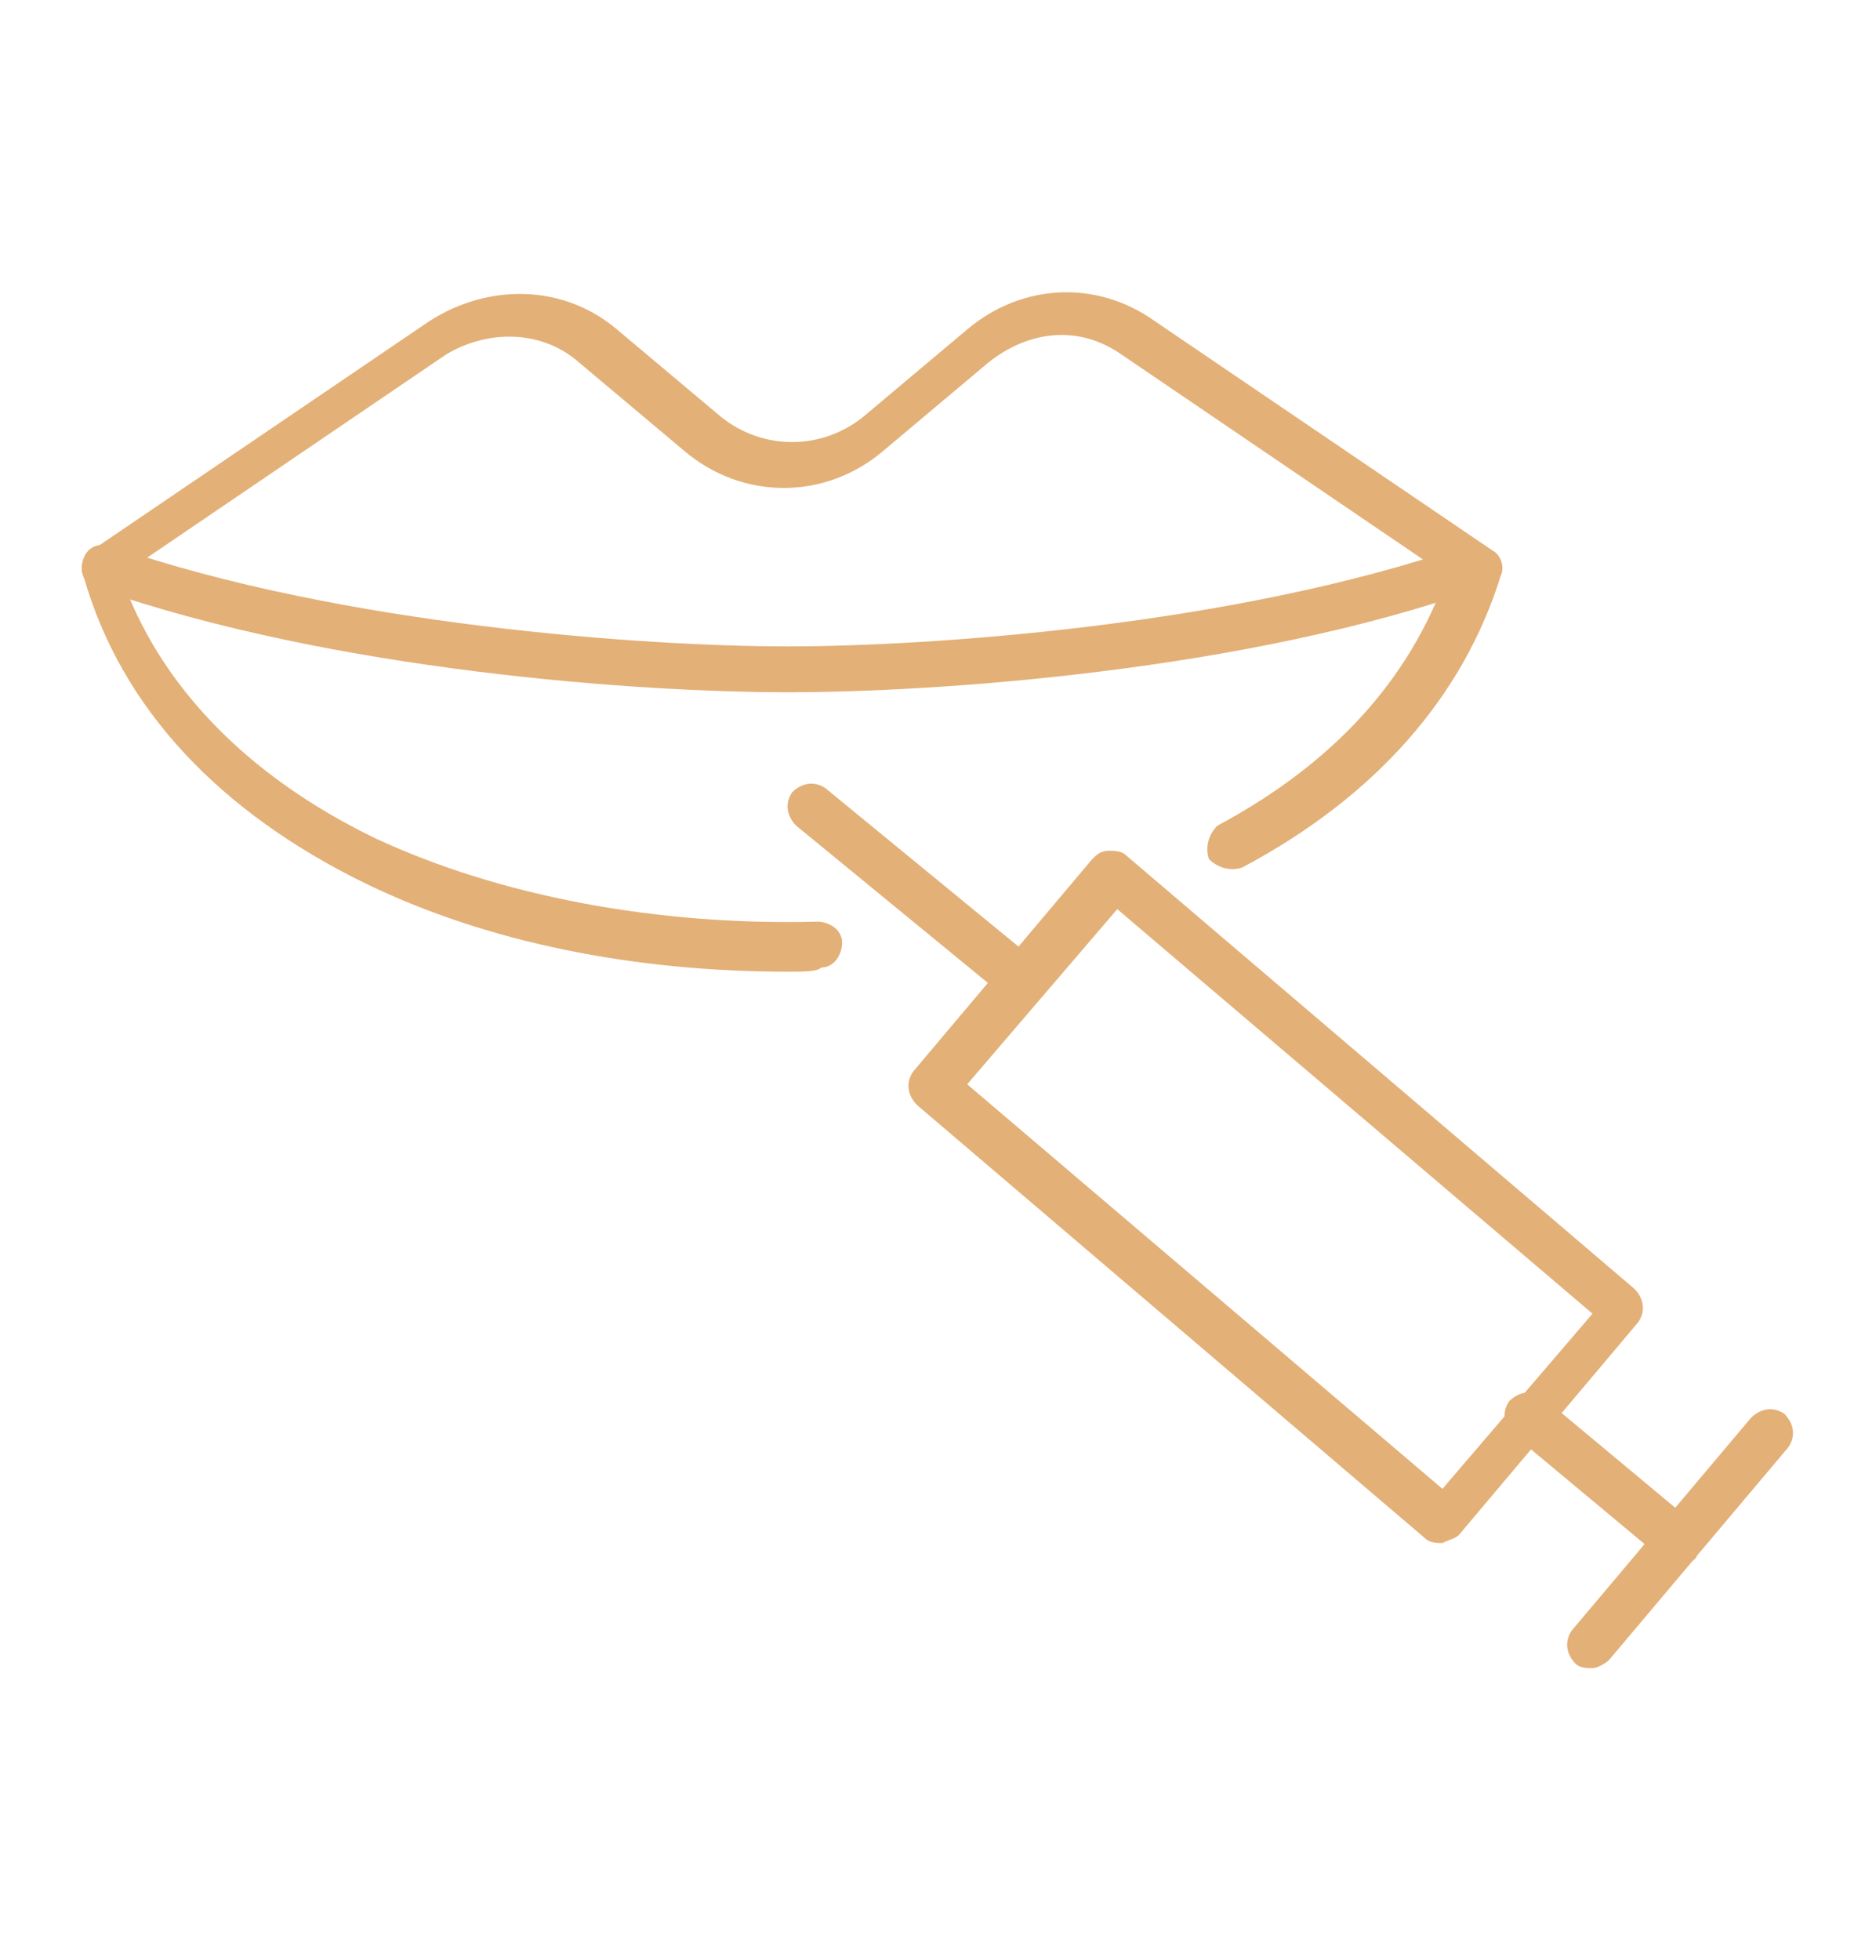 <svg xmlns="http://www.w3.org/2000/svg" xmlns:xlink="http://www.w3.org/1999/xlink" id="Livello_1" x="0px" y="0px" viewBox="0 0 45 47" style="enable-background:new 0 0 45 47;" xml:space="preserve"><style type="text/css">	.st0{display:none;}	.st1{display:inline;}	.st2{display:inline;fill:#E3B077;}	.st3{fill:#E3B077;}	.st4{display:none;fill:#E3B077;}</style><g class="st0">	<path class="st1" d="M9.2,38.8c0,0,0.1,0.1,0.2,0.1c0.1,0,0.1,0,0.2-0.1l0,0l0,0c0.1-0.1,0.1-0.3,0-0.4c-3.1-2.6-5.3-6.1-6.3-10  c0-0.1-0.2-0.2-0.3-0.2l0,0l0,0c-0.1,0-0.2,0.2-0.2,0.3C3.8,32.6,6.1,36.1,9.2,38.8z"></path>	<path class="st1" d="M30.4,28.3c-0.2,0-0.4,0.1-0.4,0.3c-0.1,3.3-1.6,6-4.4,7.9c-0.1,0.1-0.1,0.2-0.1,0.3l0,0  c0,0.1,0.1,0.1,0.2,0.1h0.1c2.9-1.9,4.5-4.7,4.6-8.1c0.5-0.1,2-0.3,2-1.6c0-0.1,0-0.1,0-0.2c-0.1-0.7-0.2-1.5-0.9-1.7  c-0.1,0-0.1,0-0.3-0.1c-0.1,0-0.5-0.1-0.6-0.2c-0.8-1.8-1.8-3.6-3.1-5.7c-0.1-0.1-0.2-0.2-0.4-0.1l0,0c-0.1,0.1-0.2,0.2-0.1,0.3  c1.3,2.1,2.3,3.9,3.1,5.7c0.1,0.2,0.4,0.3,0.9,0.4c0.1,0,0.2,0,0.2,0.1c0.4,0.1,0.5,0.7,0.5,1.3c0,0.1,0,0.1,0,0.2  C32,28,31.1,28.2,30.4,28.3z"></path>	<path class="st1" d="M19.3,3.7c-0.1,0-0.2,0.1-0.2,0.3l0,0c0,0.1,0.2,0.2,0.3,0.2C20.3,4,21.3,4,22.2,4c2.6,0,5.1,0.5,7.4,1.5h0.1  c0.1,0,0.2-0.1,0.2-0.2l0,0C30,5.2,29.9,5,29.8,5c-2.4-1-5-1.5-7.6-1.5C21.2,3.4,20.3,3.5,19.3,3.7z"></path>	<path class="st1" d="M40.8,16c-0.1-0.1-0.2-0.2-0.3-0.1l0,0c-0.1,0.1-0.2,0.2-0.1,0.3c0.9,2.3,1.4,4.8,1.4,7.3  C41.7,34.3,33,43,22.2,43c-2.5,0-4.9-0.5-7.1-1.3c-0.1-0.1-0.3,0-0.3,0.1l0,0c-0.1,0.1,0,0.3,0.1,0.3c2.3,0.9,4.8,1.4,7.3,1.4  c11.1,0,20.1-9,20.1-20.1C42.2,20.9,41.7,18.4,40.8,16z"></path>	<path class="st1" d="M12.7,38.6L10.1,38c-0.1,0-0.3,0-0.3,0.2c0,0.1,0,0.3,0.2,0.3l2.6,0.6c0,0,0,0,0.1,0s0.2-0.1,0.2-0.2  C12.9,38.8,12.8,38.6,12.7,38.6z"></path>	<path class="st1" d="M19.1,36.3c0.1,0,0.2-0.2,0.2-0.3l0,0c0-0.1-0.2-0.2-0.3-0.2c-0.6,0.1-1.2,0.1-1.9,0.1c-2.5,0-4.9-0.7-6.7-1.2  c2-0.7,4.9-2.9,4.9-8.8c0-6.3-3.7-15.1-5.8-16.5c0-0.1-0.2-0.2-0.3-0.2c-0.2,0-0.3,0-0.4,0.1c2.1-2,4.7-3.6,7.6-4.5v0.1  C16.4,5,16.6,5,16.7,5l0,0c0.1-0.1,0.1-0.2,0-0.4l-0.1-0.1l-0.2-0.2l-0.2,0.1C12.4,5.5,9,7.8,6.5,11c-0.1,0.1-0.1,0.3,0,0.4l0,0  l0,0c0,0,0.1,0.1,0.2,0.1s0.1,0,0.2-0.1C7.2,11,7.6,10.6,8,10.2c-1.3,2-2.3,6.8-2.3,11.9C5.7,28.3,6.9,35,9.2,35c0.1,0,0.3,0,0.5,0  c0.2,0.1,0.3,0.2,0.5,0.3c1.9,0.6,4.3,1.3,6.9,1.3C17.8,36.4,18.5,36.4,19.1,36.3z M9.2,34.4c-1.4,0-3-5.1-3-12.4  c0-7,1.8-12.3,3-12.3l0,0c1.1,0,5.7,8.8,5.7,16.1c0,6.2-3.3,8.1-5.1,8.5c-0.1,0-0.2,0-0.3,0.1C9.4,34.4,9.3,34.4,9.2,34.4L9.2,34.4  z"></path>	<path class="st1" d="M24.6,21.5h0.1l0,0c0.1-0.1,0.2-0.2,0.1-0.3c-2.9-5.2-8-9.8-11.4-11.9c-0.1-0.1-0.3,0-0.3,0.1v0.1  c0,0.1,0,0.2,0.1,0.2C16.6,11.7,21.6,16.3,24.6,21.5C24.4,21.5,24.5,21.5,24.6,21.5z"></path>	<path class="st1" d="M9.9,32.2H10c0.8-0.4,2.8-1.7,2.9-6c0-0.1,0-0.2,0-0.3c0-0.1-0.1-0.2-0.1-0.2h-0.1c-0.1,0-0.3,0.1-0.3,0.3  c0,4.3-1.8,5.5-2.6,5.9c-0.1,0.1-0.2,0.2-0.1,0.3C9.7,32.1,9.8,32.2,9.9,32.2z"></path>	<path class="st1" d="M38.4,12.6c0-0.2,0-0.3,0-0.5c-0.2-2.5-2.3-4.6-4.8-4.8c-0.2,0-0.3,0-0.5,0c-3,0-5.4,2.4-5.4,5.4  S30.1,18,33,18S38.4,15.6,38.4,12.6z M33,7.8c0.5,0,1,0.1,1.5,0.2c1.5,0.5,2.7,1.7,3.2,3.2c0.1,0.5,0.2,1,0.2,1.5  c0,2.7-2.2,4.9-4.9,4.9s-4.9-2.2-4.9-4.9C28.2,10,30.4,7.8,33,7.8z"></path>	<path class="st1" d="M31,12.9h1.8v1.8c0,0.1,0.1,0.3,0.3,0.3c0.1,0,0.3-0.1,0.3-0.3v-1.8h1.8c0.1,0,0.3-0.1,0.3-0.3  c0-0.1-0.1-0.3-0.3-0.3h-1.8v-1.8c0-0.1-0.1-0.3-0.3-0.3c-0.1,0-0.3,0.1-0.3,0.3v1.8H31c-0.1,0-0.3,0.1-0.3,0.3  C30.7,12.8,30.8,12.9,31,12.9z"></path></g><g class="st0">	<path class="st2" d="M16.8,14.5c-0.2-0.3-0.7-0.4-1-0.2c-0.3,0.2-0.4,0.7-0.2,1c0.1,0.1,1.9,2.7,7,2.7c0.1,0,0.1,0,0.2,0  c0.4,0,0.7-0.3,0.7-0.7c0-0.3,0-0.6,0-1c1.3,0.8,3.5,1.7,6.6,1.7c0.1,0,0.1,0,0.2,0c0.4,0,0.7-0.3,0.7-0.7c0-0.4-0.3-0.7-0.7-0.7  c-4.5,0.1-7-2.2-7.1-2.2c-0.2-0.2-0.5-0.2-0.8-0.1c-0.3,0.1-0.4,0.4-0.4,0.6c0,0,0,0.8,0,1.6C18.3,16.4,16.9,14.6,16.8,14.5z"></path>	<path class="st2" d="M25.4,33.7c-1.5,1.1-4.2,1.1-5.7,0c-0.3-0.2-0.8-0.2-1,0.2c-0.2,0.3-0.2,0.8,0.2,1c1,0.8,2.4,1.1,3.7,1.1  c1.3,0,2.7-0.4,3.7-1.1c0.3-0.2,0.4-0.7,0.2-1C26.1,33.5,25.7,33.5,25.4,33.7z"></path>	<path class="st2" d="M43.6,38.2c-2.4-0.9-3.1-1.5-3.1-4c0-2.9,0-14,0-14.2c0-7.1-2.9-11.1-5.3-13.3c-3-2.7-6.6-3.7-8.9-3.7h-7.5  c-2.3,0-5.9,1-8.9,3.7C7.4,8.9,4.6,13,4.6,20.1c0,0.1,0,11.3,0,14.2c0,2.5-0.7,3.1-3.1,4c-0.4,0.1-0.5,0.5-0.4,0.9  c0.8,2.4,5.9,4.8,10.3,4.8c0,0,0.1,0,0.1,0c0.4,0,0.7-0.3,0.7-0.7c0-0.4-0.3-0.7-0.7-0.7c0,0,0,0,0,0c-3.6,0-7.5-1.7-8.7-3.2  c2.2-1,3.2-2.1,3.3-5c0-2.9,0-14.1,0-14.2C6,7.4,15.4,4.5,18.8,4.5h7.5C29.6,4.5,39,7.4,39,20.1c0,0.1,0,11.3,0,14.2  c0,3,1.1,4.1,3.3,5c-1,1.3-3.8,2.7-7,3.1c-0.4,0-0.7,0.4-0.6,0.8c0,0.4,0.4,0.7,0.8,0.6c4-0.5,7.8-2.6,8.5-4.7  C44.1,38.8,43.9,38.4,43.6,38.2z"></path>	<path class="st2" d="M35.4,29.3c0-0.4-0.3-0.7-0.7-0.7c-0.4,0-0.7,0.3-0.7,0.7v1c0,6.4-5.2,11.5-11.5,11.5  c-6.4,0-11.5-5.2-11.5-11.5v-1c0-0.4-0.3-0.7-0.7-0.7c-0.4,0-0.7,0.3-0.7,0.7v1c0,7.1,5.8,12.9,12.9,12.9c7.1,0,12.9-5.8,12.9-12.9  V29.3z"></path>	<path class="st2" d="M10.5,23.7c0,2.1,2.5,3.7,5.6,3.7s5.6-1.6,5.6-3.7c0-0.3-0.1-0.6-0.2-0.9c0.8-0.5,1.8-0.5,2.6,0  c-0.1,0.3-0.2,0.6-0.2,0.9c0,2.1,2.5,3.7,5.6,3.7c3.1,0,5.6-1.6,5.6-3.7c0-2.1-2.5-3.7-5.6-3.7c-2,0-3.7,0.7-4.7,1.7  c-1.2-0.8-2.8-0.8-4.1,0c-1-1-2.7-1.7-4.7-1.7C12.9,20,10.5,21.6,10.5,23.7z M29.5,21.4c2.3,0,4.2,1.1,4.2,2.3s-1.9,2.3-4.2,2.3  c-2.3,0-4.2-1.1-4.2-2.3S27.2,21.4,29.5,21.4z M16,21.4c2.3,0,4.2,1.1,4.2,2.3s-1.9,2.3-4.2,2.3c-2.3,0-4.2-1.1-4.2-2.3  S13.8,21.4,16,21.4z"></path></g><g class="st0">	<path class="st2" d="M43.6,14.4V5.7c0-0.3-0.2-0.6-0.5-0.7c-4.1-1.7-11.4-2.7-13.5-2.7c-4.2,0-7.7,3.5-7.7,7.7c0,2.7,1.4,5,3.4,6.4  v14.1c0,1.6,1.3,2.8,2.8,2.8h0.1V37c0,4.2,3.4,7.6,7.6,7.6c4.2,0,7.6-3.4,7.6-7.6c0-4.2-3.4-7.6-7.6-7.6c-0.4,0-0.7,0.3-0.7,0.7  c0,0.4,0.3,0.7,0.7,0.7c3.4,0,6.2,2.8,6.2,6.2c0,3.4-2.8,6.2-6.2,6.2c-3.4,0-6.2-2.8-6.2-6.2v-3.6H30c1.6,0,2.8-1.3,2.8-2.8v-13  c3.1-0.4,7.5-1.2,10.4-2.4C43.5,15,43.6,14.7,43.6,14.4z M23.4,10.1c0-3.4,2.8-6.2,6.2-6.2c1.4,0,5.1,0.5,8.6,1.3v10  c-3.5,0.8-7.2,1.3-8.6,1.3C26.2,16.3,23.4,13.5,23.4,10.1z M31.4,30.5c0,0.8-0.6,1.4-1.4,1.4h-1.8c-0.8,0-1.4-0.6-1.4-1.4V17.2  c0.9,0.3,1.8,0.5,2.8,0.5c0.4,0,1,0,1.7-0.1V30.5z M42.2,13.9c-0.7,0.3-1.6,0.5-2.5,0.8V5.4c0.9,0.2,1.7,0.5,2.5,0.8V13.9z"></path>	<path class="st2" d="M23.2,22.9c0-0.4-0.3-0.7-0.7-0.7H6.9V7.9h12.5c0.4,0,0.7-0.3,0.7-0.7c0-0.4-0.3-0.7-0.7-0.7H6.2  c-0.4,0-0.7,0.3-0.7,0.7v15.7c0,0.4,0.3,0.7,0.7,0.7h16.3C22.9,23.6,23.2,23.3,23.2,22.9z"></path>	<path class="st2" d="M26,41.4H14c-0.3,0-0.6,0.2-0.7,0.5l-0.4,1.3h-3l-0.4-1.3c-0.1-0.3-0.4-0.5-0.7-0.5H7.2l-2-6h18.4  c0.4,0,0.7-0.3,0.7-0.7c0-0.4-0.3-0.7-0.7-0.7H4.1c-0.7,0-1.3-0.6-1.3-1.3V5.1c0-0.7,0.6-1.3,1.3-1.3h17.6c0.4,0,0.7-0.3,0.7-0.7  c0-0.4-0.3-0.7-0.7-0.7H4.1c-1.5,0-2.8,1.2-2.8,2.8v27.5c0,1.3,1,2.5,2.2,2.7l2.4,7c0.1,0.3,0.4,0.5,0.7,0.5h1.6l0.4,1.3  c0.1,0.3,0.4,0.5,0.7,0.5h4c0.3,0,0.6-0.2,0.7-0.5l0.4-1.3H26c0.4,0,0.7-0.3,0.7-0.7C26.8,41.7,26.4,41.4,26,41.4z"></path>	<path class="st2" d="M38.2,20.1v5.6c0,0.4,0.3,0.7,0.7,0.7c0.4,0,0.7-0.3,0.7-0.7v-5.6c0-0.4-0.3-0.7-0.7-0.7  C38.6,19.4,38.2,19.7,38.2,20.1z"></path>	<path class="st2" d="M34.8,20.1v2.8c0,0.4,0.3,0.7,0.7,0.7c0.4,0,0.7-0.3,0.7-0.7v-2.8c0-0.4-0.3-0.7-0.7-0.7  C35.1,19.4,34.8,19.7,34.8,20.1z"></path>	<path class="st2" d="M9.3,28.8c0,0.6,0.5,1.1,1.1,1.1c0.6,0,1.1-0.5,1.1-1.1c0-0.6-0.5-1.1-1.1-1.1C9.8,27.6,9.3,28.1,9.3,28.8z"></path>	<path class="st2" d="M14,28.8c0,0.6,0.5,1.1,1.1,1.1c0.6,0,1.1-0.5,1.1-1.1c0-0.6-0.5-1.1-1.1-1.1C14.5,27.6,14,28.1,14,28.8z"></path>	<path class="st2" d="M18.7,28.8c0,0.6,0.5,1.1,1.1,1.1c0.6,0,1.1-0.5,1.1-1.1c0-0.6-0.5-1.1-1.1-1.1C19.2,27.6,18.7,28.1,18.7,28.8  z"></path></g><g class="st0">	<g class="st1">		<path class="st3" d="M30.2,13.1C25.7,11.5,16,9.2,12,9.2c-3.2,0-5.8,0.7-7.6,1.9C2.8,12.4,1.9,14,1.9,16c0,2,0.9,3.7,2.5,4.9   c0.4,0.3,0.9,0.6,1.5,0.8c0.6,0.4,2,1.7,0.9,5.1c-0.4,1.4-1,2.8-1.6,4.1c-0.6,1.4-1.1,2.7-1.4,3.8c-0.2,0.8-0.4,1.7,0.1,2.4   c0.3,0.4,0.9,0.7,1.7,0.7h3.9c1.7,0,2.2-1.8,2.2-1.9l3.8-13.3c4.6-0.6,11.2-1.9,14.6-3c0.2-0.1,0.4-0.3,0.4-0.5v-5.4   C30.5,13.4,30.3,13.2,30.2,13.1z M2.9,16c0-3.6,3.4-5.8,9.1-5.8c2.8,0,8.9,1.2,13.6,2.5v6.9c-4.7,1.1-10.8,2.1-13.6,2.1   C6.3,21.8,2.9,19.6,2.9,16z M13.2,27h-2.1c-0.3,0-0.5,0.2-0.5,0.5c0,0.3,0.2,0.5,0.5,0.5h1.9l-0.5,1.7h-2.1   c-0.3,0-0.5,0.2-0.5,0.5c0,0.3,0.2,0.5,0.5,0.5h1.9l-0.5,1.7H9.5C9.2,32.5,9,32.8,9,33c0,0.3,0.2,0.5,0.5,0.5h1.9l-0.6,2.1   c0,0-0.4,1.2-1.3,1.2H5.6c-0.3,0-0.7,0-0.9-0.3c-0.3-0.4,0-1.2,0-1.5c0.3-1,0.8-2.3,1.4-3.7c0.6-1.4,1.2-2.8,1.6-4.2   c0.7-2.3,0.5-3.8,0-4.8c1.2,0.3,2.7,0.5,4.2,0.5c0.7,0,1.5-0.1,2.4-0.2L13.2,27z M29.5,18.7c-0.8,0.2-1.8,0.5-2.8,0.8v-6.4   c1.1,0.3,2,0.6,2.8,0.9V18.7z"></path>		<path class="st3" d="M24,16.2c0-0.3-0.2-0.5-0.5-0.5H8.8c-0.3,0-0.5,0.2-0.5,0.5c0,0.3,0.2,0.5,0.5,0.5h14.7   C23.8,16.7,24,16.5,24,16.2z"></path>	</g>	<path class="st2" d="M42.7,15.3l-10.5,0c-0.2,0-0.4,0.2-0.4,0.4c0,0.2,0.2,0.4,0.4,0.4l10.5,0c0.1,0,0.2,0,0.3-0.1  c0.1-0.1,0.1-0.2,0.1-0.3C43.1,15.5,42.9,15.3,42.7,15.3z"></path>	<path class="st2" d="M35.1,17.9c-0.2,0-0.4,0.2-0.4,0.4c0,0.2,0.2,0.4,0.4,0.4l4.9,0c0.1,0,0.2,0,0.3-0.1c0.1-0.1,0.1-0.2,0.1-0.3  c0-0.2-0.2-0.4-0.4-0.4L35.1,17.9z"></path>	<path class="st2" d="M34.7,13.1c0,0.2,0.2,0.4,0.4,0.4l4.9,0c0.1,0,0.2,0,0.3-0.1c0.1-0.1,0.1-0.2,0.1-0.3c0-0.2-0.2-0.4-0.4-0.4  l-4.9,0C34.9,12.7,34.7,12.9,34.7,13.1z"></path></g><path class="st4" d="M40.9,25.4c-1.8-3.5-3.8-7.2-4.1-7.8c0-3.6-0.6-6.4-1.7-8.7c0.3-1.7,0-3.1-0.9-4.1c-2.2-2.7-7.9-3-13.9-3 c-9.7,0-16.5,6.5-16.5,15.8c0,5.3,2.1,8,4.1,10.6c1.8,2.3,3.5,4.5,3.5,8.6v7.8c0,0.2,0.2,0.4,0.4,0.4c0.2,0,0.4-0.2,0.4-0.4v-7.8 c0-0.4,0-0.8-0.1-1.2c4-2.4,5.6-6.7,6.2-9.1c0.4,0.7,1.1,1.1,2,1.1c0.8,0,1.6-0.4,2.1-1.1c0.1-0.2,0.1-0.4-0.1-0.6 c-0.2-0.1-0.4-0.1-0.6,0.1c-0.3,0.5-0.8,0.7-1.4,0.7c-0.8,0-1.5-0.7-1.6-1.6c-0.1-1.1-0.5-2.1-0.9-2.9c-0.3-0.7-0.6-1.4-0.6-1.9 c0-1.3,1.1-2.4,2.4-2.4c1.3,0,2.4,1.1,2.4,2.4c0,0.2,0.2,0.4,0.4,0.4c0.2,0,0.4-0.2,0.4-0.4c0-1-0.4-1.8-1.1-2.4 c0.4-0.5,1.2-1.6,2.1-3c0.8-1.2,2.7-1.6,4.7-1.9c2.3-0.4,5-0.9,6.1-3c0.9,2,1.3,4.5,1.3,7.7c0,0.1,0,0.1,4.2,8.1 c0.2,0.5,0.3,0.7,0.2,0.8c-0.1,0.1-0.3,0.2-0.7,0.2c-1.2,0-3.3,0-3.3,0c0,0,0,0,0,0c-0.1,0-0.2,0-0.3,0.1C36,27,36,27.1,36,27.3v7.1 c0,1.1-1,2-2.2,2h-8.6c-2.6,0-3.8-1.1-3.8-3.7v-2.6c0-0.2-0.2-0.4-0.4-0.4c-0.2,0-0.4,0.2-0.4,0.4v2.6c0,3,1.6,4.5,4.6,4.5h3.6v7.4 c0,0.2,0.2,0.4,0.4,0.4c0.2,0,0.4-0.2,0.4-0.4v-7.4h4.3c1.7,0,3-1.3,3-2.9v-6.7c0.7,0,2.1,0,2.9,0c0.7,0,1.1-0.2,1.4-0.6 C41.3,26.7,41.3,26.1,40.9,25.4z M28.4,12.3c-2.2,0.4-4.2,0.8-5.2,2.3c-0.9,1.4-1.7,2.5-2.1,3c-0.4-0.2-0.9-0.4-1.5-0.4 c-1.8,0-3.2,1.4-3.2,3.2c0,0.7,0.3,1.5,0.6,2.2c0.3,0.7,0.6,1.5,0.8,2.3c-0.1,0.6-1,6.8-5.7,9.9c-0.5-3.1-2-5.1-3.6-7 c-1.9-2.5-3.9-5-3.9-10c0-8.8,6.5-15,15.7-15c5.8,0,11.3,0.2,13.3,2.7c0.7,0.9,1,2.1,0.7,3.6C33.5,11.3,30.9,11.8,28.4,12.3z"></path><g class="st0">	<path class="st2" d="M9.6,2.6c0-0.4-0.2-0.7-0.6-0.7c-0.4,0-0.7,0.2-0.7,0.6c0,0.1-0.5,5.4-3.2,11.8c-3,6.9-3.1,12.7-0.7,21.5  C5.9,41.1,6,44.4,6,44.5c0,0.3,0.3,0.6,0.6,0.6c0,0,0,0,0,0c0.4,0,0.6-0.3,0.6-0.7c0-0.1-0.2-3.5-1.7-8.9C3.3,27,3.4,21.4,6.3,14.8  C9.1,8.2,9.6,2.8,9.6,2.6z"></path>	<path class="st2" d="M39.9,14.3c-2.7-6.4-3.2-11.8-3.2-11.8c0-0.4-0.3-0.6-0.7-0.6c-0.4,0-0.6,0.3-0.6,0.7c0,0.2,0.5,5.6,3.3,12.2  c2.8,6.6,3,12.2,0.6,20.7c-1.5,5.4-1.7,8.8-1.7,8.9c0,0.4,0.3,0.7,0.6,0.7c0,0,0,0,0,0c0.3,0,0.6-0.3,0.6-0.6c0,0,0.2-3.3,1.6-8.6  C43.1,27,42.9,21.2,39.9,14.3z"></path>	<path class="st2" d="M32.1,35.1c-4.9,0-8.9-4-8.9-8.9v-2.8c0-3.9,2.5-5.7,2.6-5.8c0.3-0.2,0.4-0.6,0.2-0.9  c-0.2-0.3-0.6-0.4-0.9-0.2c-0.1,0.1-1.6,1.2-2.5,3.4c-0.9-2.2-2.4-3.3-2.5-3.4c-0.3-0.2-0.7-0.1-0.9,0.2c-0.2,0.3-0.1,0.7,0.2,0.9  c0,0,2.6,1.9,2.6,5.8v2.8c0,4.9-4,8.9-8.9,8.9c-0.4,0-0.6,0.3-0.6,0.6s0.3,0.6,0.6,0.6c2.9,0,5.4-1.2,7.3-3.1  c0.3,3.4,0.4,7.1,0.4,11.1c0,0.4,0.3,0.6,0.6,0.6s0.6-0.3,0.6-0.6c0-4.5-0.2-8.8-0.5-12.5c0.4-0.7,0.8-1.4,1.1-2.1  c0.3,0.8,0.7,1.5,1.1,2.1c-0.3,3.8-0.5,8-0.5,12.5c0,0.4,0.3,0.6,0.6,0.6s0.6-0.3,0.6-0.6c0-4,0.1-7.7,0.4-11.1  c1.9,1.9,4.4,3.1,7.3,3.1c0.4,0,0.6-0.3,0.6-0.6S32.4,35.1,32.1,35.1z"></path>	<path class="st2" d="M22.5,10.5c0.4,0,0.6-0.3,0.6-0.6V2.6c0-0.4-0.3-0.6-0.6-0.6c-0.4,0-0.6,0.3-0.6,0.6v7.3  C21.9,10.2,22.1,10.5,22.5,10.5z"></path></g><g class="st0">	<path class="st2" d="M1.8,19.5c0,0,3.6,2.3,7.8,4.1c1.2,0.5,2.8,1,4.5,1.5c3.2,0.9,6.7,2,9.8,4c0.1,0.1,0.2,0.1,0.3,0.1  c0,0,0.1,0,0.1,0c0.2,0,0.3-0.1,0.4-0.3c0,0,1.5-2.3,4.5-6.2c1.5-1.9,2.7-4.2,3.8-6.4c2.5-4.9,4.8-9.1,9.8-9.1  c0.3,0,0.6-0.3,0.6-0.6S43.2,6,42.8,6c-5.8,0-8.4,5-10.9,9.8c-1.1,2.2-2.3,4.4-3.7,6.2c-2.2,2.9-3.6,4.9-4.2,5.7  c-3.1-1.9-6.7-2.9-9.6-3.8c-1.7-0.5-3.2-0.9-4.3-1.4c-4.1-1.8-7.6-4-7.6-4.1c-0.3-0.2-0.7-0.1-0.9,0.2C1.5,19,1.6,19.3,1.8,19.5z"></path>	<path class="st2" d="M43.2,21.4c-0.3-0.2-0.7-0.1-0.9,0.2c-5.6,9-12.3,15.3-14.9,17.5c-0.7,0.6-1.8,0.8-2.7,0.5  C13.6,35,2.7,26.5,2.6,26.4c-0.3-0.2-0.7-0.2-0.9,0.1c-0.2,0.3-0.2,0.7,0.1,0.9c0.1,0.1,11.2,8.7,22.5,13.3  c0.5,0.2,0.9,0.3,1.4,0.3c0.9,0,1.8-0.3,2.5-0.9c2.6-2.3,9.4-8.7,15.1-17.8C43.5,22,43.4,21.6,43.2,21.4z"></path>	<path class="st2" d="M27.2,35.4c0,0-0.6,0.7-1.4,1.4c0,0-0.1,0-0.1,0c-0.4-0.1-0.9-0.3-1.6-0.6c-0.3-0.1-0.7,0-0.8,0.3  c-0.1,0.3,0,0.7,0.3,0.8c0.7,0.3,1.3,0.5,1.7,0.7c0.1,0,0.3,0.1,0.4,0.1c0.3,0,0.6-0.1,0.8-0.3c1-0.7,1.6-1.6,1.6-1.6  c0.2-0.3,0.2-0.7-0.1-0.9C27.8,35.1,27.4,35.2,27.2,35.4z"></path></g><g class="st0">	<path class="st2" d="M33.8,2.7H2.3C2,2.7,1.7,3,1.7,3.3S2,3.9,2.3,3.9h31.5c4.5,0,8.2,3.7,8.2,8.2v31.5c0,0.3,0.3,0.6,0.6,0.6  c0.3,0,0.6-0.3,0.6-0.6V12.2C43.3,7,39,2.7,33.8,2.7z"></path>	<path class="st2" d="M29.4,18.6c0.1-0.2,0.1-0.5-0.1-0.7c-0.2-0.2-0.5-0.2-0.7-0.1c-10.9,5.1-26.2,7.4-26.3,7.4  c-0.3,0-0.6,0.4-0.5,0.7c0,0.3,0.4,0.6,0.7,0.5c0.1,0,14.3-2.1,25.2-6.9c-1.1,3-3,10.3,0.6,17.6c2.2,4.3,2.3,6.6,2.3,6.6  c0,0.3,0.3,0.6,0.6,0.6c0,0,0,0,0,0c0.3,0,0.6-0.3,0.6-0.6c0-0.1-0.1-2.5-2.4-7.1C25,27.8,29.3,18.7,29.4,18.6z"></path>	<path class="st2" d="M39.1,15.6l-0.7-0.4c-1.1-0.6-1.9-1.7-2.1-2.9l-0.6-2.9c-0.1-0.3-0.4-0.5-0.7-0.5c-0.3,0.1-0.5,0.4-0.5,0.7  l0.6,2.9c0.3,1.6,1.3,2.9,2.7,3.7l0.7,0.4c0.1,0.1,0.2,0.1,0.3,0.1c0.2,0,0.4-0.1,0.5-0.3C39.5,16.2,39.4,15.8,39.1,15.6z"></path></g><g class="st0">	<g class="st1">		<path class="st3" d="M16.9,45.3c-5.3,0-8.3-3-8.3-8.3c0-0.4,0.3-0.7,0.7-0.7c0.4,0,0.7,0.3,0.7,0.7c0,4.7,2.3,7,7,7   c4.8,0,6.2-3.1,8.2-7.8c1.2-2.7,2.5-5.8,4.9-8.9c6.7-8.7,5.3-14.8,3.9-17.7C31.8,5.6,27.2,3,21.9,3c-8.6,0-11.8,7.6-12,8   c-0.1,0.3-0.5,0.5-0.8,0.4c-0.3-0.1-0.5-0.5-0.4-0.8c0-0.1,3.7-8.8,13.2-8.8c5.8,0,10.9,2.9,13.2,7.5c1.5,3.2,3.1,9.8-4,19   c-2.3,2.9-3.6,5.9-4.7,8.6C24.3,41.4,22.6,45.3,16.9,45.3z"></path>	</g>	<g class="st1">		<path class="st3" d="M16.1,34.4C16,34.4,16,34.4,16.1,34.4c-1.2,0-2.2-0.7-2.7-1.8c-0.5-1.2-0.4-3.1,1.3-4.8c1-1.1,2.1-2.6,2-3.9   c0-0.6-0.3-1.1-0.8-1.5c-0.6-0.5-1.1-0.9-1.4-1.4c-0.8-1.2-2.4-4.1-0.9-7.7c0,0,0-0.1,0-0.1c0.3-0.6,0.6-1.2,1-1.9   c2.2-3.2,5.1-4.1,7.1-4.2c2.7-0.2,5.6,0.8,7.3,2.7c3.5,3.7,2.8,9.7-1.8,15.6c-0.2,0.3-0.6,0.3-0.9,0.1c-0.3-0.2-0.3-0.6-0.1-0.9   c4.2-5.4,4.9-10.7,1.9-14c-1.2-1.3-3.6-2.4-6.3-2.2c-1.7,0.1-4.1,0.9-6.1,3.7c-0.2,0.2-0.3,0.5-0.5,0.7c1.6,0,4.6,0.6,6.6,3.8   c2.5,4.1,2.1,9.8-0.9,13c-0.4,0.4-0.7,0.9-0.9,1.5C19.2,33.2,17.8,34.4,16.1,34.4z M14.7,14.1c-1,2.8,0,5,0.9,6.2   c0.3,0.4,0.6,0.7,1.1,1.1c0.8,0.6,1.2,1.4,1.3,2.4c0.1,2.2-1.8,4.3-2.3,4.9c-1.3,1.3-1.4,2.6-1,3.4c0.3,0.6,0.8,1,1.4,1   c0,0,0,0,0,0c1.5,0,2.3-1.4,2.7-2.5c0.3-0.7,0.7-1.4,1.2-2c2.6-2.8,2.9-7.8,0.7-11.4C18.9,14.1,15.7,14,14.7,14.1z"></path>	</g></g><g class="st0">	<g class="st1">		<g>			<path class="st3" d="M19.3,32.9c-7.4,0-14.2-3-18.6-8.2c-0.4-0.5-0.4-1.2,0.1-1.6c0.2-0.2,0.3-0.4,0.5-0.5    c3.3-3.5,7.5-7.8,17.7-7.8c5.5,0,9.6,2,12.9,3.6c2.2,1.1,4.1,2,5.8,2.1c2.2,0.1,4.2-0.7,6-2.5c0.2-0.2,0.6-0.2,0.8,0    c0.2,0.2,0.2,0.6,0,0.8c-2,2-4.4,3-6.9,2.9c-2-0.1-4-1.1-6.3-2.2c-3.3-1.6-7.1-3.5-12.4-3.5c-9.7,0-13.5,4-16.8,7.5    c-0.2,0.2-0.3,0.4-0.5,0.5c0,0,0,0,0,0c4.2,5,10.8,7.9,18,7.8c7.4-0.1,14.3-3.2,18.5-8.4c0.2-0.3,0.6-0.3,0.8-0.1    c0.3,0.2,0.3,0.6,0.1,0.8c-4.4,5.4-11.6,8.7-19.4,8.8C19.5,32.9,19.4,32.9,19.3,32.9z"></path>		</g>		<g>			<path class="st3" d="M23.1,32.5c-0.2,0-0.4-0.1-0.5-0.3c-0.2-0.3-0.1-0.7,0.2-0.8c2.7-1.5,4.3-4.4,4.3-7.5c0-3.3-1.8-6.2-4.7-7.7    c-0.3-0.2-0.4-0.5-0.3-0.8c0.2-0.3,0.5-0.4,0.8-0.3c3.3,1.7,5.4,5.1,5.4,8.8c0,3.5-1.9,6.8-4.9,8.5    C23.3,32.4,23.2,32.5,23.1,32.5z"></path>		</g>		<g>			<path class="st3" d="M13.4,32.2c-0.1,0-0.2,0-0.3-0.1c-2.8-1.8-4.4-4.9-4.4-8.3c0-3.7,2-7,5.3-8.8c0.3-0.2,0.7,0,0.8,0.3    c0.2,0.3,0,0.7-0.3,0.8c-2.9,1.5-4.7,4.4-4.7,7.7c0,2.9,1.4,5.6,3.9,7.3c0.3,0.2,0.4,0.6,0.2,0.8C13.8,32.1,13.6,32.2,13.4,32.2z    "></path>		</g>		<g>			<path class="st3" d="M8.1,18.2c-0.2,0-0.4-0.1-0.5-0.3c-0.2-0.3-0.1-0.7,0.2-0.8c1.5-0.9,2.9-1.6,4.2-2.2c2.4-1.2,4-1.9,4.3-3.3    c0.1-0.3,0.4-0.5,0.7-0.4c0.3,0.1,0.5,0.4,0.4,0.7c-0.5,1.9-2.4,2.9-5,4.1c-1.2,0.6-2.6,1.3-4.1,2.2C8.4,18.2,8.2,18.2,8.1,18.2z    "></path>		</g>		<g>			<path class="st3" d="M16.2,16c-0.3,0-0.5-0.2-0.6-0.5c-0.1-0.3,0.2-0.6,0.5-0.7c3-0.5,4.9-1.4,5.5-2.6c0.2-0.3,0.5-0.4,0.8-0.3    c0.3,0.2,0.4,0.5,0.3,0.8C21.9,14.3,19.8,15.4,16.2,16C16.3,16,16.3,16,16.2,16z"></path>		</g>		<g>			<path class="st3" d="M23.2,16.2c-0.4,0-0.8,0-1.2-0.1c-0.3,0-0.6-0.3-0.5-0.7c0-0.3,0.3-0.6,0.7-0.5c2.1,0.2,4.2-0.3,5.1-1.2    c0.2-0.2,0.6-0.3,0.8,0c0.2,0.2,0.3,0.6,0,0.8C27.2,15.5,25.3,16.2,23.2,16.2z"></path>		</g>		<g>			<path class="st3" d="M28.9,17.8c-0.7,0-1.3-0.1-1.8-0.3c-0.3-0.1-0.4-0.5-0.3-0.8c0.1-0.3,0.5-0.4,0.8-0.3    c1.4,0.6,4.6-0.1,5.6-1.3c0.2-0.2,0.6-0.3,0.8-0.1c0.2,0.2,0.3,0.6,0.1,0.8C33.1,17,30.8,17.8,28.9,17.8z"></path>		</g>		<g>			<path class="st3" d="M33.9,19.9c-0.8,0-1.5-0.1-2.2-0.4c-0.3-0.1-0.5-0.5-0.3-0.8c0.1-0.3,0.5-0.5,0.8-0.3c2.4,1,5.7-0.5,6.9-1.9    c0.2-0.3,0.6-0.3,0.8-0.1c0.3,0.2,0.3,0.6,0.1,0.8C38.8,18.6,36.3,19.9,33.9,19.9z"></path>		</g>		<g>			<path class="st3" d="M28.3,34.6c-0.1,0-0.3,0-0.4-0.1c-1.2-1-4.3-1.8-6.6-1.7c-0.3,0-0.6-0.2-0.6-0.6c0-0.3,0.2-0.6,0.6-0.6    c2.3-0.1,5.8,0.6,7.4,2c0.3,0.2,0.3,0.6,0.1,0.8C28.6,34.5,28.5,34.6,28.3,34.6z"></path>		</g>		<g>			<path class="st3" d="M32.2,32.1c-0.1,0-0.2,0-0.3-0.1c-0.6-0.3-3.2-0.6-5-0.2c-0.3,0.1-0.6-0.1-0.7-0.5c-0.1-0.3,0.1-0.6,0.5-0.7    c2-0.4,4.9-0.2,5.8,0.4c0.3,0.2,0.4,0.5,0.2,0.8C32.6,32,32.4,32.1,32.2,32.1z"></path>		</g>		<g>			<path class="st3" d="M31.2,30c-0.2,0-0.4-0.1-0.5-0.3c-0.2-0.3,0-0.7,0.2-0.8c1.1-0.6,4.2-1,5.5-0.4c0.3,0.1,0.4,0.5,0.3,0.8    c-0.1,0.3-0.5,0.4-0.8,0.3c-0.8-0.4-3.5-0.1-4.4,0.3C31.4,30,31.3,30,31.2,30z"></path>		</g>		<g>			<path class="st3" d="M35,27.6c-0.2,0-0.3-0.1-0.5-0.2c-0.2-0.3-0.2-0.6,0.1-0.8c0.9-0.7,3.2-1.4,5-0.9c0.3,0.1,0.5,0.4,0.4,0.7    c-0.1,0.3-0.4,0.5-0.7,0.4C38,26.4,36,27,35.4,27.5C35.3,27.6,35.2,27.6,35,27.6z"></path>		</g>		<g>			<path class="st3" d="M16.8,35.9c-0.2,0-0.4-0.1-0.5-0.3c-1.6-2.5-3.5-3.5-4.3-3.9c-0.3-0.1-0.4-0.5-0.3-0.8    c0.1-0.3,0.5-0.4,0.8-0.3c1.1,0.5,3.1,1.6,4.8,4.3c0.2,0.3,0.1,0.7-0.2,0.8C17.1,35.9,17,35.9,16.8,35.9z"></path>		</g>		<g>			<path class="st3" d="M22.6,35.6c-0.2,0-0.4-0.1-0.5-0.3c-0.9-1.5-3.7-2.4-5-2.6c-0.3,0-0.6-0.3-0.5-0.7c0-0.3,0.3-0.6,0.7-0.5    c1.4,0.2,4.7,1.1,5.9,3.1c0.2,0.3,0.1,0.7-0.2,0.8C22.8,35.6,22.7,35.6,22.6,35.6z"></path>		</g>	</g>	<g class="st1">		<path class="st3" d="M18.5,26.6c-1.6,0-2.9-1.3-2.9-2.9c0-1.6,1.3-2.9,2.9-2.9c0.3,0,0.6,0.3,0.6,0.6s-0.3,0.6-0.6,0.6   c-0.9,0-1.7,0.7-1.7,1.7c0,0.9,0.7,1.7,1.7,1.7s1.7-0.7,1.7-1.7c0-0.2,0-0.4-0.1-0.6c-0.1-0.3,0-0.7,0.3-0.8   c0.3-0.1,0.7,0,0.8,0.3c0.1,0.4,0.2,0.7,0.2,1.1C21.4,25.3,20.1,26.6,18.5,26.6z"></path>	</g></g><path class="st4" d="M43.7,28.8c0-4.6-1.9-8-5.1-9.2c-2.5-0.9-3.6-3.2-4-4.8l-2-9.5c-0.1-0.6-0.7-0.9-1.3-0.8 c-0.6,0.1-0.9,0.7-0.8,1.3l2.1,9.6c0.9,3.1,2.7,5.3,5.3,6.3c3.4,1.3,3.7,5.8,3.7,7.2c0,5-5,6.8-9,7.3c0.2-0.3,0.3-0.5,0.5-0.8 c1.2-2.1,2-3.3,3.2-3.3c0.6,0,1.1-0.5,1.1-1.1c0-0.6-0.5-1.1-1.1-1.1c-2.4,0-3.7,2.1-5,4.4c-1.7,2.9-3.7,6.2-8.8,6.2s-7-3.3-8.8-6.2 c-1.3-2.2-2.6-4.4-5-4.4c-0.6,0-1.1,0.5-1.1,1.1c0,0.6,0.5,1.1,1.1,1.1c1.2,0,2,1.3,3.2,3.3c0.1,0.3,0.3,0.5,0.5,0.8 c-4-0.5-9-2.3-9-7.3c0-1.4,0.3-5.9,3.7-7.2c2.6-1,4.5-3.2,5.4-6.4l2-9.5c0.1-0.6-0.2-1.1-0.8-1.3c-0.6-0.1-1.1,0.2-1.3,0.8l-2,9.5 c-0.5,1.7-1.6,4-4.1,4.9c-3.2,1.2-5.1,4.6-5.1,9.2c0,6.4,6.3,9.4,12.6,9.5c1.8,2.3,4.3,4.3,8.6,4.3s6.8-2,8.6-4.3 C37.4,38.2,43.7,35.2,43.7,28.8z"></path><g class="st0">	<g class="st1">		<g>			<path class="st3" d="M31.6,32c-0.1,0-0.3,0-0.4-0.1l-7.4-6.3c-0.2-0.2-0.3-0.6-0.1-0.8c0.2-0.2,0.6-0.3,0.8-0.1L32,31    c0.2,0.2,0.3,0.6,0.1,0.8C32,31.9,31.8,32,31.6,32z"></path>		</g>		<g>			<path class="st3" d="M25.3,29.1c-0.3,0-0.5-0.2-0.6-0.4l-1-3.4c-0.1-0.2,0-0.4,0.1-0.6c0.1-0.2,0.3-0.2,0.5-0.2l3.5,0.5    c0.3,0,0.5,0.3,0.5,0.7c0,0.3-0.3,0.5-0.7,0.5l-2.6-0.4l0.8,2.5c0.1,0.3-0.1,0.6-0.4,0.7C25.4,29.1,25.4,29.1,25.3,29.1z"></path>		</g>	</g>	<g class="st1">		<g>			<g>				<path class="st3" d="M36.1,39.8c-0.2,0-0.3,0-0.5,0c-6.4-0.8-12.8-2.1-16-6.5c-0.2-0.3-0.1-0.6,0.1-0.8c0.3-0.2,0.6-0.1,0.8,0.1     c2.9,4,9,5.3,15.2,6c0.8,0.1,1.3-0.1,1.7-0.5c0.6-0.8,0.4-2.3,0.3-2.8c-0.1-0.4-0.1-0.8,0.2-1.2c0.3-0.5,0.8-0.8,1.3-1.1     c-0.2-0.3-0.5-0.5-0.8-0.6c-0.3-0.1-0.4-0.3-0.4-0.5s0.1-0.5,0.4-0.6c1.1-0.4,1.6-0.9,1.7-1.2c-1-1.2-1.4-2.1-1.2-2.9     c0.1-0.3,0.3-0.8,1-1c0.3-0.1,0.7-0.4,0.8-0.6c0-0.1,0-0.6-0.9-1.5c-1.5-1.5-3.6-3.6-3.1-6.7c0.4-2.5-0.9-7.5-3.7-9.4     c-0.3-0.2-0.3-0.5-0.2-0.8c0.2-0.3,0.5-0.3,0.8-0.2c3.2,2.2,4.6,7.6,4.2,10.5c-0.3,2.3,1.1,3.9,2.8,5.7c1,1,1.3,1.8,1.2,2.6     c-0.1,0.6-0.6,1.1-1.5,1.5c-0.2,0.1-0.3,0.2-0.3,0.2c-0.1,0.3,0.2,1,1.1,2c0.1,0.1,0.1,0.2,0.1,0.2c0.2,0.7-0.4,1.5-1.5,2.1     c0.4,0.4,0.6,0.9,0.7,1.4c0,0.2,0,0.3-0.1,0.4c-0.1,0.1-0.2,0.2-0.4,0.2c-0.5,0.1-1,0.4-1.2,0.7c-0.1,0.1-0.1,0.2,0,0.3     c0.2,0.6,0.6,2.7-0.5,3.9C37.9,39.3,37.2,39.8,36.1,39.8z"></path>			</g>			<g>				<path class="st3" d="M30,17.2c-0.2,0-0.4-0.1-0.5-0.3c-0.1-0.3,0-0.6,0.3-0.8c4.2-2.1,7.1-1.4,7.9,0.1c0.2,0.3,0.1,0.6-0.2,0.8     c-0.3,0.2-0.6,0.1-0.8-0.2c-0.5-0.8-2.6-1.5-6.3,0.4C30.2,17.2,30.1,17.2,30,17.2z"></path>			</g>			<g>				<path class="st3" d="M31.3,20.7c-0.3,0-0.7,0-1-0.1c-0.3,0-0.5-0.3-0.5-0.7c0-0.3,0.3-0.5,0.7-0.5c1.8,0.2,3.5-0.3,4.1-1.3     c0.2-0.3,0.5-0.4,0.8-0.2c0.3,0.2,0.4,0.5,0.2,0.8C34.7,20.1,32.9,20.7,31.3,20.7z"></path>			</g>			<g>				<path class="st3" d="M34.4,21.6c-0.3,0-0.6-0.3-0.6-0.6v-1.8c0-0.3,0.3-0.6,0.6-0.6c0.3,0,0.6,0.3,0.6,0.6v1.8     C35,21.4,34.7,21.6,34.4,21.6z"></path>			</g>		</g>		<g>			<path class="st3" d="M18.4,45.2C18.4,45.2,18.4,45.2,18.4,45.2c-0.4-0.1-0.6-0.3-0.6-0.7c0.3-1.8,2.7-8.3,4.9-9.3    c0.3-0.1,0.6,0,0.8,0.3c0.1,0.3,0,0.6-0.3,0.8c-1.6,0.7-4,6.7-4.3,8.4C18.9,45,18.7,45.2,18.4,45.2z"></path>		</g>		<g>			<path class="st3" d="M10.2,34.4c-1.6,0-3-0.5-4.2-1.4c-2.1-1.6-3-4.1-2.6-6.9c0-0.3,0.3-0.5,0.7-0.5c0.3,0,0.5,0.3,0.5,0.7    c-0.3,2.3,0.5,4.5,2.2,5.8c1.8,1.4,4.3,1.5,6.9,0.3c2.8-1.2,3.6-4.6,4.5-8.5c1.2-5,2.6-10.7,8.8-12.5c4.4-1.3,6-3.9,6-5.8    c0-1.3-0.6-2.3-1.6-2.6c-0.3-0.1-0.5-0.4-0.4-0.7c0.1-0.3,0.4-0.5,0.7-0.4c1.5,0.5,2.4,2,2.4,3.8c0,2.4-1.9,5.4-6.8,6.9    c-5.6,1.7-6.8,6.8-8,11.7c-1,4-1.9,7.8-5.2,9.3C12.8,34.1,11.5,34.4,10.2,34.4z"></path>		</g>		<g>			<path class="st3" d="M23.2,10c-0.3,0-0.5-0.2-0.6-0.5c-0.1-0.3,0.1-0.6,0.5-0.7c3.1-0.6,4.8-1.9,5-2.8c0.1-0.3,0-0.4-0.1-0.5    c-0.2-0.2-0.3-0.6,0-0.8c0.2-0.2,0.6-0.3,0.8,0c0.5,0.4,0.6,1,0.4,1.7c-0.3,1.2-2.1,2.9-5.9,3.6C23.2,10,23.2,10,23.2,10z"></path>		</g>	</g></g><g class="st0">	<g class="st1">		<g>			<path class="st3" d="M29.8,39.2c0,0-0.1,0-0.1,0c-5.3-1.1-8.8-2.9-10.8-5.7c-0.2-0.3-0.1-0.6,0.1-0.8c0.3-0.2,0.6-0.1,0.8,0.1    c1.8,2.5,5.1,4.2,10.1,5.2c0.3,0.1,0.5,0.4,0.5,0.7C30.3,39,30.1,39.2,29.8,39.2z"></path>		</g>		<g>			<path class="st3" d="M37.7,35.3c-0.1,0-0.1,0-0.2,0c-0.3-0.1-0.5-0.5-0.3-0.8c0.2-0.6,0.8-1.1,1.4-1.3c-0.2-0.3-0.5-0.6-0.8-0.6    c-0.3-0.1-0.4-0.3-0.5-0.5c0-0.3,0.1-0.5,0.4-0.6c1.1-0.4,1.6-0.9,1.8-1.2c-1-1.2-1.4-2.2-1.2-2.9c0.1-0.3,0.3-0.8,1-1.1    c0.3-0.1,0.8-0.4,0.8-0.6c0-0.1,0-0.6-0.9-1.5c-1.5-1.5-3.6-3.7-3.2-6.8c0.4-2.6-0.9-7.5-3.7-9.5c-0.3-0.2-0.3-0.6-0.2-0.8    c0.2-0.3,0.6-0.3,0.8-0.2c3.2,2.2,4.7,7.7,4.3,10.6c-0.3,2.3,1.1,4,2.8,5.8c1,1,1.4,1.8,1.2,2.6c-0.1,0.6-0.6,1.1-1.5,1.5    c-0.2,0.1-0.3,0.2-0.3,0.2c-0.1,0.3,0.2,1,1.1,2c0.1,0.1,0.1,0.2,0.1,0.2c0.2,0.7-0.4,1.5-1.5,2.2c0.4,0.4,0.7,0.9,0.8,1.4    c0,0.2,0,0.3-0.1,0.4c-0.1,0.1-0.2,0.2-0.4,0.3c-0.5,0.1-1.1,0.5-1.2,0.8C38.1,35.1,37.9,35.3,37.7,35.3z"></path>		</g>		<g>			<path class="st3" d="M29.4,17.1c-0.2,0-0.4-0.1-0.5-0.3c-0.1-0.3,0-0.7,0.3-0.8c4.3-2.1,7.1-1.4,8,0.1c0.2,0.3,0.1,0.6-0.2,0.8    c-0.3,0.2-0.6,0.1-0.8-0.2c-0.5-0.9-2.6-1.5-6.4,0.4C29.6,17.1,29.5,17.1,29.4,17.1z"></path>		</g>		<g>			<path class="st3" d="M30.7,20.6c-0.3,0-0.7,0-1-0.1c-0.3,0-0.6-0.3-0.5-0.7c0-0.3,0.3-0.6,0.7-0.5c1.8,0.2,3.5-0.3,4.2-1.3    c0.2-0.3,0.5-0.4,0.8-0.2c0.3,0.2,0.4,0.5,0.2,0.8C34.2,20.1,32.4,20.6,30.7,20.6z"></path>		</g>		<g>			<path class="st3" d="M33.8,21.6c-0.3,0-0.6-0.3-0.6-0.6v-1.9c0-0.3,0.3-0.6,0.6-0.6s0.6,0.3,0.6,0.6V21    C34.4,21.4,34.2,21.6,33.8,21.6z"></path>		</g>	</g>	<g class="st1">		<path class="st3" d="M17.7,45.4C17.7,45.4,17.7,45.4,17.7,45.4c-0.4-0.1-0.6-0.4-0.6-0.7c0.3-1.8,2.7-8.4,5-9.4   c0.3-0.1,0.7,0,0.8,0.3c0.1,0.3,0,0.7-0.3,0.8c-1.6,0.8-4,6.7-4.3,8.5C18.3,45.2,18,45.4,17.7,45.4z"></path>	</g>	<g class="st1">		<path class="st3" d="M9.5,34.5c-1.6,0-3-0.5-4.3-1.4c-2.1-1.6-3.1-4.2-2.7-7c0-0.3,0.4-0.5,0.7-0.5c0.3,0,0.5,0.3,0.5,0.7   c-0.3,2.4,0.5,4.6,2.2,5.9c1.8,1.4,4.4,1.5,7,0.4c2.8-1.2,3.6-4.6,4.5-8.6c1.2-5,2.6-10.8,8.9-12.7c4.4-1.3,6-3.9,6-5.9   c0-1.3-0.6-2.3-1.6-2.7c-0.3-0.1-0.5-0.4-0.4-0.8c0.1-0.3,0.4-0.5,0.8-0.4c1.5,0.5,2.4,2,2.4,3.8c0,2.4-1.9,5.5-6.9,7   c-5.7,1.7-6.9,6.8-8.1,11.8c-1,4.1-1.9,7.9-5.2,9.4C12.1,34.2,10.7,34.5,9.5,34.5z"></path>	</g>	<g class="st1">		<path class="st3" d="M22.5,9.8c-0.3,0-0.5-0.2-0.6-0.5c-0.1-0.3,0.1-0.6,0.5-0.7c3.1-0.6,4.8-1.9,5.1-2.8c0.1-0.3,0-0.4-0.1-0.5   c-0.2-0.2-0.3-0.6,0-0.8c0.2-0.2,0.6-0.3,0.8,0c0.5,0.4,0.6,1,0.4,1.7c-0.4,1.3-2.1,2.9-6,3.7C22.6,9.8,22.6,9.8,22.5,9.8z"></path>	</g>	<g class="st1">		<g>			<g>				<path class="st3" d="M36.6,43.2c-0.2,0-0.3-0.1-0.4-0.2l-7.5-7.7c-0.1-0.1-0.2-0.3-0.2-0.4c0-0.2,0.1-0.3,0.2-0.4l3.2-3.1     c0.2-0.2,0.6-0.2,0.8,0l7.5,7.7c0.1,0.1,0.2,0.3,0.2,0.4c0,0.2-0.1,0.3-0.2,0.4L37,43C36.9,43.1,36.7,43.2,36.6,43.2z      M29.9,34.9l6.7,6.8l2.3-2.3l-6.7-6.8L29.9,34.9z"></path>			</g>			<g>				<path class="st3" d="M40.4,43.9c-0.2,0-0.3-0.1-0.4-0.2l-2.2-2.2c-0.2-0.2-0.2-0.6,0-0.8c0.2-0.2,0.6-0.2,0.8,0l2.2,2.2     c0.2,0.2,0.2,0.6,0,0.8C40.7,43.8,40.5,43.9,40.4,43.9z"></path>			</g>			<g>				<path class="st3" d="M38.8,45.4c-0.2,0-0.3-0.1-0.4-0.2c-0.2-0.2-0.2-0.6,0-0.8l3.2-3.1c0.2-0.2,0.6-0.2,0.8,0     c0.2,0.2,0.2,0.6,0,0.8l-3.2,3.1C39.1,45.4,38.9,45.4,38.8,45.4z"></path>			</g>			<g>				<path class="st3" d="M30.6,33.9c-0.2,0-0.3-0.1-0.4-0.2l-3.1-3.1c-0.2-0.2-0.2-0.6,0-0.8c0.2-0.2,0.6-0.2,0.8,0l3.1,3.1     c0.2,0.2,0.2,0.6,0,0.8C30.9,33.9,30.8,33.9,30.6,33.9z"></path>			</g>		</g>	</g></g><g class="st0">	<g class="st1">		<path class="st3" d="M10.6,5.5c-0.5,2.7-1.6,5-2.8,7.4c-0.2,0.4-0.4,0.7-0.5,1.1c-1.6,3.2-2.7,7.8-2.9,12.4   c-0.2,3.9,0.1,9.8,2.8,15.2c0.1,0.3,0.5,0.5,0.8,0.5c0.1,0,0.3,0,0.4-0.1c0.4-0.2,0.6-0.7,0.4-1.1c-4.4-8.9-2.6-20.6,0.1-26.1   c0.2-0.4,0.4-0.7,0.5-1.1c1.3-2.6,2.5-5.1,3-8.1C11.7,5.6,11.2,5.5,10.6,5.5z"></path>	</g>	<g class="st1">		<path class="st3" d="M22.5,41.9c-0.5,0-0.9-0.4-0.9-0.9v-12l-6.3-6.3c-0.3-0.3-0.3-0.9,0-1.2c0.3-0.3,0.9-0.3,1.2,0l6.5,6.5   c0.2,0.2,0.3,0.4,0.3,0.6V41C23.4,41.5,23,41.9,22.5,41.9z"></path>	</g>	<g class="st1">		<path class="st3" d="M22.5,41.9c-0.5,0-0.9-0.4-0.9-0.9V28.7c0-0.2,0.1-0.4,0.3-0.6l6.5-6.5c0.3-0.3,0.9-0.3,1.2,0   c0.3,0.3,0.3,0.9,0,1.2l-6.3,6.3v12C23.4,41.5,23,41.9,22.5,41.9z"></path>	</g>	<g class="st1">		<path class="st3" d="M37.8,14c-0.2-0.4-0.4-0.7-0.5-1.1c-1.3-2.6-2.5-5-2.9-8c-0.6,0-1.2,0-1.7,0c0.4,3.4,1.7,6,3.1,8.7   c0.2,0.4,0.4,0.7,0.5,1.1c2.7,5.4,4.5,17.1,0.1,26.1c-0.2,0.4,0,0.9,0.4,1.1c0.1,0.1,0.2,0.1,0.4,0.1c0.3,0,0.6-0.2,0.8-0.5   c2.6-5.4,3-11.2,2.8-15.2C40.4,21.8,39.4,17.2,37.8,14z"></path>	</g></g><g class="st0">	<g class="st1">		<g>			<path class="st3" d="M37.4,41c-0.1,0-0.3,0-0.4-0.1l-8.2-7c-0.1-0.1-0.2-0.2-0.2-0.4c0-0.1,0-0.3,0.1-0.4l2.9-3.4    c0.2-0.2,0.6-0.3,0.8-0.1l8.2,7c0.2,0.2,0.3,0.6,0.1,0.8l-2.9,3.4C37.7,41,37.6,41,37.4,41C37.4,41,37.4,41,37.4,41z M29.9,33.4    l7.4,6.3l2.2-2.6l-7.4-6.3L29.9,33.4z"></path>		</g>		<g>			<path class="st3" d="M41.2,41.4c-0.1,0-0.3,0-0.4-0.1l-2.4-2.1c-0.2-0.2-0.3-0.6-0.1-0.8c0.2-0.2,0.6-0.3,0.8-0.1l2.4,2.1    c0.2,0.2,0.3,0.6,0.1,0.8C41.5,41.3,41.4,41.4,41.2,41.4z"></path>		</g>		<g>			<path class="st3" d="M39.8,43.1c-0.1,0-0.3,0-0.4-0.1c-0.2-0.2-0.3-0.6-0.1-0.8l2.9-3.4c0.2-0.2,0.6-0.3,0.8-0.1    c0.2,0.2,0.3,0.6,0.1,0.8l-2.9,3.4C40.1,43,39.9,43.1,39.8,43.1z"></path>		</g>		<g>			<path class="st3" d="M30.6,32.3c-0.1,0-0.3,0-0.4-0.1l-3.4-2.8c-0.2-0.2-0.3-0.6-0.1-0.8c0.2-0.2,0.6-0.3,0.8-0.1l3.4,2.8    c0.2,0.2,0.3,0.6,0.1,0.8C30.9,32.3,30.7,32.3,30.6,32.3z"></path>		</g>	</g>	<g class="st1">		<g>			<path class="st3" d="M4.8,44.2c-0.2,0-0.4-0.1-0.5-0.3c-2.4-4.8-2.6-10.1-2.5-13.6C2,26.3,3,22.1,4.4,19.2c0.2-0.3,0.3-0.7,0.5-1    c2-4.1,3.8-7.6,2.2-14.8C7,3.1,7.2,2.8,7.5,2.8c0.3-0.1,0.6,0.1,0.7,0.4C9.9,10.8,8,14.5,5.9,18.8c-0.2,0.3-0.3,0.6-0.5,1    C3,24.7,1.3,35.3,5.3,43.4c0.1,0.3,0,0.6-0.3,0.8C4.9,44.2,4.9,44.2,4.8,44.2z"></path>		</g>		<g>			<path class="st3" d="M18,44.1c-0.3,0-0.6-0.3-0.6-0.6V30.9c0-0.3,0.3-0.6,0.6-0.6c0.3,0,0.6,0.3,0.6,0.6v12.6    C18.5,43.8,18.3,44.1,18,44.1z"></path>		</g>		<g>			<path class="st3" d="M18,18.8c-0.3,0-0.6-0.3-0.6-0.6V3.3c0-0.3,0.3-0.6,0.6-0.6c0.3,0,0.6,0.3,0.6,0.6v14.9    C18.5,18.5,18.3,18.8,18,18.8z"></path>		</g>		<g>			<path class="st3" d="M14.7,23.8c-0.3,0-0.6-0.3-0.6-0.6v-0.8c0-0.3,0.3-0.6,0.6-0.6c0.3,0,0.6,0.3,0.6,0.6v0.8    C15.3,23.6,15.1,23.8,14.7,23.8z"></path>		</g>		<g>			<path class="st3" d="M21.2,23.8c-0.3,0-0.6-0.3-0.6-0.6v-0.8c0-0.3,0.3-0.6,0.6-0.6s0.6,0.3,0.6,0.6v0.8    C21.8,23.6,21.5,23.8,21.2,23.8z"></path>		</g>		<g>			<path class="st3" d="M33.4,28.8c-0.3,0-0.5-0.2-0.6-0.5c-0.4-3.2-1.2-6.3-2.3-8.5c-0.2-0.3-0.3-0.7-0.5-1c-2.1-4.3-4-8-2.3-15.6    c0.1-0.3,0.4-0.5,0.7-0.4c0.3,0.1,0.5,0.4,0.4,0.7c-1.7,7.2,0.1,10.7,2.2,14.8c0.2,0.3,0.3,0.7,0.5,1c1.1,2.3,2,5.6,2.4,8.9    C34,28.5,33.8,28.7,33.4,28.8C33.4,28.8,33.4,28.8,33.4,28.8z"></path>		</g>		<g>			<path class="st3" d="M31.2,44.2c-0.1,0-0.2,0-0.2-0.1c-0.3-0.1-0.4-0.5-0.3-0.8c0.6-1.2,1.1-2.5,1.4-3.9c0.1-0.3,0.4-0.5,0.7-0.4    c0.3,0.1,0.5,0.4,0.4,0.7c-0.4,1.4-0.9,2.8-1.5,4.1C31.6,44.1,31.4,44.2,31.2,44.2z"></path>		</g>		<g>			<path class="st3" d="M11.3,39.4c-1.7,0-3.4-0.5-4.8-1.5c-0.2-0.2-0.3-0.5-0.1-0.8c0.2-0.2,0.5-0.3,0.8-0.1    c1.9,1.4,4.6,1.7,6.9,0.8c1.8-0.7,3.1-2.1,3.3-3.7c0.1-0.3,0.3-0.5,0.6-0.5c0.3,0.1,0.5,0.3,0.5,0.6c-0.3,2-1.8,3.7-4,4.6    C13.5,39.2,12.4,39.4,11.3,39.4z"></path>		</g>		<g>			<path class="st3" d="M24.6,39.4c-1.1,0-2.2-0.2-3.2-0.6c-2.2-0.9-3.7-2.6-4-4.6c-0.1-0.3,0.2-0.6,0.5-0.6    c0.3-0.1,0.6,0.2,0.6,0.5c0.3,1.6,1.5,3,3.3,3.7c2.3,0.9,5,0.6,6.9-0.8c0.2-0.2,0.6-0.1,0.8,0.1c0.2,0.2,0.1,0.6-0.1,0.8    C28,38.9,26.4,39.4,24.6,39.4z"></path>		</g>	</g></g><g class="st0">	<path class="st2" d="M22.5,0.9C12.9,0.9,5.1,8.6,5.1,18c0,4.5,1,11.5,3.7,17.5c3.2,6.9,7.9,10.6,13.7,10.6s10.6-3.7,13.7-10.6  c2.7-5.9,3.7-12.9,3.7-17.5C39.9,8.6,32.1,0.9,22.5,0.9z M6,18c0-4.7,2.1-9,5.3-11.9c0.4,0.2,1.6,1,2.1,4.8c0.1,0.5,0,1.7-1.6,2.6  c0,0,0,0,0,0c-3.1,1.9-4.8,5-5.7,7C6,19.6,6,18.7,6,18z M22.5,45.2c-11.2,0-15.2-13.9-16.2-22.7c0.3-0.8,1.9-5.8,5.9-8.2  c0.6-0.3,1-0.7,1.3-1c0,0,0.1,0.1,0.1,0.1c0.1,0.1,0.2,0.1,0.3,0.1c0.1,0,0.2,0,0.3-0.1c0.2-0.2,0.2-0.5,0-0.6  c-0.1-0.1-0.2-0.1-0.2-0.2c0.4-0.8,0.3-1.4,0.3-1.7C13.9,7.3,12.8,6,12,5.5c0.5-0.4,1-0.7,1.5-1.1c0.1,0.3,0.4,0.5,0.7,0.5  c0.4,0,0.8-0.3,0.8-0.8c0-0.2-0.1-0.3-0.2-0.5c2.3-1.2,4.9-1.8,7.6-1.8c0.5,0,1.1,0,1.6,0.1c0,0.1,0,0.2,0,0.2  c0,0.4,0.3,0.8,0.8,0.8c0.4,0,0.8-0.3,0.8-0.8c0,0,0,0,0,0c2.8,0.5,5.3,1.7,7.4,3.4c-0.8,0.5-1.8,1.8-2.3,5.3c0,0.3-0.1,1,0.3,1.8  c0,0-0.1,0.1-0.1,0.1c-0.2,0.2-0.2,0.4,0,0.6c0.1,0.1,0.2,0.1,0.3,0.1c0.1,0,0.2,0,0.3-0.1c0,0,0,0,0.1-0.1c0.3,0.3,0.7,0.7,1.3,1  c4,2.5,5.7,7.4,5.9,8.2C37.7,31.3,33.7,45.2,22.5,45.2z M33.2,13.5C33.2,13.5,33.2,13.5,33.2,13.5c-1.7-0.9-1.7-2.1-1.7-2.6  c0.5-3.8,1.7-4.6,2.1-4.8c3.3,3,5.3,7.2,5.3,11.9c0,0.7,0,1.6-0.1,2.5C38,18.5,36.3,15.4,33.2,13.5z"></path>	<path class="st2" d="M19.6,23.3c0.1-0.2,0.1-0.5-0.1-0.6c-2.1-1.5-5.5-1.5-7.6,0c-0.2,0.1-0.3,0.4-0.1,0.6c0.1,0.1,0.2,0.2,0.4,0.2  c0.1,0,0.2,0,0.3-0.1c0.7-0.5,1.6-0.8,2.5-0.9c-0.1,0.2-0.2,0.4-0.2,0.6c0,0.5,0.4,1,1,1c0.5,0,1-0.4,1-1c0-0.2-0.1-0.4-0.2-0.6  c0.9,0.1,1.8,0.4,2.5,0.9C19.2,23.6,19.5,23.5,19.6,23.3z"></path>	<path class="st2" d="M33.1,22.7c-2.1-1.5-5.5-1.5-7.6,0c-0.2,0.1-0.3,0.4-0.1,0.6c0.1,0.2,0.4,0.3,0.6,0.1c0.7-0.5,1.6-0.8,2.5-0.9  c-0.1,0.2-0.2,0.4-0.2,0.6c0,0.5,0.4,1,1,1c0.5,0,1-0.4,1-1c0-0.2-0.1-0.4-0.2-0.6c0.9,0.1,1.8,0.4,2.5,0.9  c0.1,0.1,0.2,0.1,0.3,0.1c0.1,0,0.3-0.1,0.4-0.2C33.3,23.1,33.3,22.8,33.1,22.7z"></path>	<path class="st2" d="M25.2,36.3h-5.4c-0.2,0-0.4,0.2-0.4,0.4c0,0.2,0.2,0.4,0.4,0.4h5.4c0.2,0,0.4-0.2,0.4-0.4  C25.6,36.5,25.4,36.3,25.2,36.3z"></path>	<path class="st2" d="M28,15.2c0.1,0.2,0.2,0.2,0.4,0.2c0.1,0,0.1,0,0.2-0.1c0.3-0.2,0.7-0.4,1-0.6c0.2-0.1,0.3-0.4,0.1-0.6  c-0.1-0.2-0.4-0.3-0.6-0.1c-0.3,0.2-0.6,0.4-0.9,0.5C28,14.7,27.9,15,28,15.2z"></path>	<path class="st2" d="M22,16.8c0.2,0,0.4,0,0.6,0c0.2,0,0.4,0,0.6,0c0.2,0,0.4-0.2,0.4-0.5c0-0.2-0.2-0.4-0.5-0.4  c-0.4,0-0.7,0-1.1,0c-0.2,0-0.5,0.2-0.5,0.4C21.6,16.6,21.8,16.8,22,16.8z"></path>	<path class="st2" d="M25.3,16.6C25.3,16.6,25.4,16.6,25.3,16.6c0.5-0.1,0.8-0.2,1.2-0.3c0.2-0.1,0.4-0.3,0.3-0.6  c-0.1-0.2-0.3-0.4-0.6-0.3c-0.3,0.1-0.7,0.2-1,0.3c-0.2,0.1-0.4,0.3-0.3,0.5C24.9,16.4,25.1,16.6,25.3,16.6z"></path>	<path class="st2" d="M15.5,14.8c0.3,0.2,0.7,0.4,1,0.6c0.1,0,0.1,0,0.2,0c0.2,0,0.3-0.1,0.4-0.2c0.1-0.2,0-0.5-0.2-0.6  c-0.3-0.2-0.6-0.3-0.9-0.5c-0.2-0.1-0.5-0.1-0.6,0.1C15.2,14.4,15.3,14.7,15.5,14.8z"></path>	<path class="st2" d="M18.6,16.3c0.4,0.1,0.7,0.2,1.1,0.3c0,0,0.1,0,0.1,0c0.2,0,0.4-0.1,0.4-0.3c0.1-0.2-0.1-0.5-0.3-0.5  c-0.3-0.1-0.7-0.2-1-0.3c-0.2-0.1-0.5,0.1-0.6,0.3C18.3,15.9,18.4,16.2,18.6,16.3z"></path>	<path class="st2" d="M19.7,12.4c0.4,0,0.8-0.3,0.8-0.8c0-0.4-0.3-0.8-0.8-0.8S19,11.2,19,11.6C19,12.1,19.3,12.4,19.7,12.4z"></path>	<path class="st2" d="M19.7,6c0.4,0,0.8-0.3,0.8-0.8s-0.3-0.8-0.8-0.8S19,4.8,19,5.3S19.3,6,19.7,6z"></path>	<path class="st2" d="M23.3,13.5c0,0.4,0.3,0.8,0.8,0.8c0.4,0,0.8-0.3,0.8-0.8c0-0.4-0.3-0.8-0.8-0.8C23.6,12.7,23.3,13.1,23.3,13.5  z"></path>	<path class="st2" d="M23.7,8.4c0.4,0,0.8-0.3,0.8-0.8c0-0.4-0.3-0.8-0.8-0.8s-0.8,0.3-0.8,0.8C22.9,8,23.3,8.4,23.7,8.4z"></path>	<path class="st2" d="M28.1,6.4c0.4,0,0.8-0.3,0.8-0.8s-0.3-0.8-0.8-0.8c-0.4,0-0.8,0.3-0.8,0.8S27.6,6.4,28.1,6.4z"></path>	<path class="st2" d="M27.9,12.1c0.4,0,0.8-0.3,0.8-0.8c0-0.4-0.3-0.8-0.8-0.8c-0.4,0-0.8,0.3-0.8,0.8  C27.1,11.7,27.4,12.1,27.9,12.1z"></path>	<path class="st2" d="M16.3,10c0.4,0,0.8-0.3,0.8-0.8c0-0.4-0.3-0.8-0.8-0.8c-0.4,0-0.8,0.3-0.8,0.8C15.5,9.7,15.9,10,16.3,10z"></path></g><g class="st0">	<path class="st2" d="M10.1,39.8H7.5c-0.2,0-0.4,0.2-0.4,0.4c0,0.2,0.2,0.4,0.4,0.4h2.6c0.2,0,0.4-0.2,0.4-0.4  C10.5,40,10.3,39.8,10.1,39.8z"></path>	<path class="st2" d="M23.8,39.8h-2.6c-0.2,0-0.4,0.2-0.4,0.4c0,0.2,0.2,0.4,0.4,0.4h2.6c0.2,0,0.4-0.2,0.4-0.4  C24.2,40,24,39.8,23.8,39.8z"></path>	<path class="st2" d="M37.5,39.8h-2.6c-0.2,0-0.4,0.2-0.4,0.4c0,0.2,0.2,0.4,0.4,0.4h2.6c0.2,0,0.4-0.2,0.4-0.4  C37.9,40,37.7,39.8,37.5,39.8z"></path>	<path class="st2" d="M43.3,24.8c-1.5-1-3.5-1.7-5.4-1.9c-0.5-0.6-1-1.2-1.2-1.4v-7.6c0-0.2-0.2-0.4-0.4-0.4c-0.2,0-0.4,0.2-0.4,0.4  v7.6c-0.2,0.3-0.7,0.8-1.2,1.4c-1.9,0.2-3.7,0.8-5.2,1.7c-1.5-0.9-3.3-1.5-5.2-1.7c-0.5-0.6-0.9-1.1-1.2-1.4v-2.9h1.3  c1.8,0,2.1-1,2.1-1.2c0.1-0.8-0.5-1.5-1.5-1.8c-0.5-0.1-1.2-0.4-1.9-0.6V7.7c0-0.2-0.2-0.4-0.4-0.4c-0.2,0-0.4,0.2-0.4,0.4v7  c-0.4-0.1-0.7-0.3-0.9-0.3L16.7,2.8c-0.1-0.2-0.3-0.3-0.6-0.2c-0.2,0.1-0.3,0.3-0.2,0.6l4.5,11.7c0,0.1,0.1,0.2,0.3,0.3  c0.1,0,2.6,1,3.9,1.3c0.6,0.1,0.9,0.6,0.9,0.8c0,0.3-0.5,0.5-1.2,0.5h-3.6c-0.7,0-1.3-0.1-2-1.2c-0.8-1.2-9-13.7-9.1-13.8  C9.3,2.5,9,2.5,8.8,2.6C8.6,2.7,8.6,3,8.7,3.2C9.1,3.7,17,15.9,17.9,17c0.9,1.3,1.7,1.6,2.7,1.6h1.5v2.8c-0.2,0.2-0.7,0.8-1.2,1.5  c-1.9,0.2-3.7,0.8-5.2,1.7c-1.5-0.9-3.3-1.5-5.2-1.7c-0.5-0.6-1-1.2-1.2-1.4v-7.6c0-0.2-0.2-0.4-0.4-0.4c-0.2,0-0.4,0.2-0.4,0.4  v7.6c-0.2,0.3-0.7,0.8-1.2,1.4c-2,0.2-3.9,0.8-5.4,1.9c-0.1,0.1-0.2,0.2-0.2,0.4v18.9c0,0.2,0.2,0.4,0.4,0.4h41.1  c0.2,0,0.4-0.2,0.4-0.4V25.1C43.5,25,43.4,24.9,43.3,24.8z M36.2,22.3c0.9,1,2.1,2.6,2.1,3.4c0,1.2-1,2.1-2.1,2.1  c-1.2,0-2.1-1-2.1-2.1C34.1,24.9,35.3,23.3,36.2,22.3z M22.5,22.3c0.9,1,2.1,2.6,2.1,3.4c0,1.2-1,2.1-2.1,2.1s-2.1-1-2.1-2.1  C20.4,24.9,21.6,23.3,22.5,22.3z M8.8,22.3c0.9,1,2.1,2.6,2.1,3.4c0,1.2-1,2.1-2.1,2.1s-2.1-1-2.1-2.1C6.7,24.9,7.9,23.3,8.8,22.3z   M6.5,23.9c-0.4,0.7-0.7,1.3-0.7,1.9c0,1.7,1.4,3,3,3c1.7,0,3-1.4,3-3c0-0.5-0.3-1.2-0.7-1.9c1.6,0.3,3.1,0.8,4.3,1.6  c0.1,0.1,0.3,0.1,0.5,0c1.2-0.8,2.7-1.4,4.3-1.7c-0.4,0.7-0.7,1.3-0.7,1.9c0,1.7,1.4,3,3,3s3-1.4,3-3c0-0.5-0.3-1.2-0.7-1.9  c1.6,0.3,3.1,0.8,4.3,1.7c0.1,0.1,0.3,0.1,0.5,0c1.2-0.8,2.7-1.4,4.3-1.6c-0.4,0.7-0.7,1.3-0.7,1.9c0,1.7,1.4,3,3,3  c1.7,0,3-1.4,3-3c0-0.5-0.3-1.2-0.7-1.9c1.5,0.3,2.9,0.8,4.1,1.5v9c-1.5,0.1-2.4,0.5-3.2,0.9c-0.8,0.4-1.6,0.8-3.2,0.8  c-1.6,0-2.4-0.4-3.2-0.8c-0.9-0.4-1.8-0.9-3.6-0.9c-1.8,0-2.7,0.5-3.6,0.9c-0.8,0.4-1.6,0.8-3.2,0.8s-2.4-0.4-3.2-0.8  c-0.9-0.4-1.8-0.9-3.6-0.9c-1.8,0-2.7,0.5-3.6,0.9c-0.8,0.4-1.6,0.8-3.2,0.8s-2.4-0.4-3.2-0.8c-0.8-0.4-1.7-0.8-3.2-0.9v-9  C3.6,24.6,5,24.1,6.5,23.9z M2.4,43.6v-8.4c1.3,0.1,2,0.4,2.8,0.8C6.1,36.5,7,37,8.8,37s2.7-0.5,3.6-0.9c0.8-0.4,1.6-0.8,3.2-0.8  c1.6,0,2.4,0.4,3.2,0.8c0.9,0.4,1.8,0.9,3.6,0.9c1.8,0,2.7-0.5,3.6-0.9c0.8-0.4,1.6-0.8,3.2-0.8s2.4,0.4,3.2,0.8  c0.9,0.4,1.8,0.9,3.6,0.9c1.8,0,2.7-0.5,3.6-0.9c0.8-0.4,1.5-0.7,2.8-0.8v8.4H2.4z"></path></g><g>	<g>		<g>			<path class="st3" d="M34.6,37c-0.1,0-0.3,0-0.4-0.1L22,26.5c-0.2-0.2-0.3-0.5-0.1-0.8l4.3-5.1c0.1-0.1,0.2-0.2,0.4-0.2    c0.1,0,0.3,0,0.4,0.1l12.2,10.4c0.2,0.2,0.3,0.5,0.1,0.8L35,36.8C34.9,36.9,34.8,36.9,34.6,37C34.6,37,34.6,37,34.6,37z M23.2,26    l11.4,9.7l3.6-4.2l-11.4-9.7L23.2,26z"></path>		</g>		<g>			<path class="st3" d="M40.3,37.5c-0.1,0-0.3,0-0.4-0.1l-3.6-3c-0.2-0.2-0.3-0.5-0.1-0.8c0.2-0.2,0.5-0.3,0.8-0.1l3.6,3    c0.2,0.2,0.3,0.5,0.1,0.8C40.7,37.4,40.5,37.5,40.3,37.5z"></path>		</g>		<g>			<path class="st3" d="M38.2,40c-0.1,0-0.3,0-0.4-0.1c-0.2-0.2-0.3-0.5-0.1-0.8l4.3-5.1c0.2-0.2,0.5-0.3,0.8-0.1    c0.2,0.2,0.3,0.5,0.1,0.8l-4.3,5.1C38.5,39.9,38.3,40,38.2,40z"></path>		</g>		<g>			<path class="st3" d="M24.5,24c-0.1,0-0.2,0-0.4-0.1l-5-4.1c-0.2-0.2-0.3-0.5-0.1-0.8c0.2-0.2,0.5-0.3,0.8-0.1l5,4.1    c0.2,0.2,0.3,0.5,0.1,0.8C24.8,24,24.7,24,24.5,24z"></path>		</g>	</g>	<g>		<g>			<path class="st3" d="M18.9,23.3c-3.7,0-7.2-0.7-10.1-2.1c-3.5-1.7-5.9-4.2-6.8-7.4c-0.1-0.2,0-0.5,0.2-0.6l8.1-5.5    c1.4-0.9,3.2-0.9,4.5,0.2l2.5,2.1c1,0.8,2.4,0.8,3.4,0l2.5-2.1c1.3-1.1,3.1-1.2,4.5-0.2l8.1,5.5c0.2,0.1,0.3,0.4,0.2,0.6    c-0.9,2.9-3,5.3-6.2,7c-0.3,0.1-0.6,0-0.8-0.2c-0.1-0.3,0-0.6,0.2-0.8c2.8-1.5,4.6-3.5,5.5-6l-7.8-5.3c-1-0.7-2.2-0.6-3.2,0.2    l-2.5,2.1c-1.4,1.2-3.4,1.2-4.8,0l-2.5-2.1c-0.9-0.8-2.2-0.8-3.2-0.2l-7.8,5.3c0.9,2.6,3,4.8,6.1,6.3c3,1.4,6.8,2.1,10.6,2    c0.3,0,0.6,0.2,0.6,0.5c0,0.3-0.2,0.6-0.5,0.6C19.6,23.3,19.3,23.3,18.9,23.3z"></path>		</g>		<g>			<path class="st3" d="M18.9,16.6c-3.5,0-10.9-0.5-16.6-2.5C2,14,1.9,13.7,2,13.4c0.1-0.3,0.4-0.4,0.7-0.3    c5.5,1.9,12.8,2.4,16.2,2.4s10.7-0.5,16.2-2.4c0.3-0.1,0.6,0.1,0.7,0.3c0.1,0.3-0.1,0.6-0.3,0.7C29.9,16.1,22.4,16.6,18.9,16.6z"></path>		</g>	</g></g></svg>